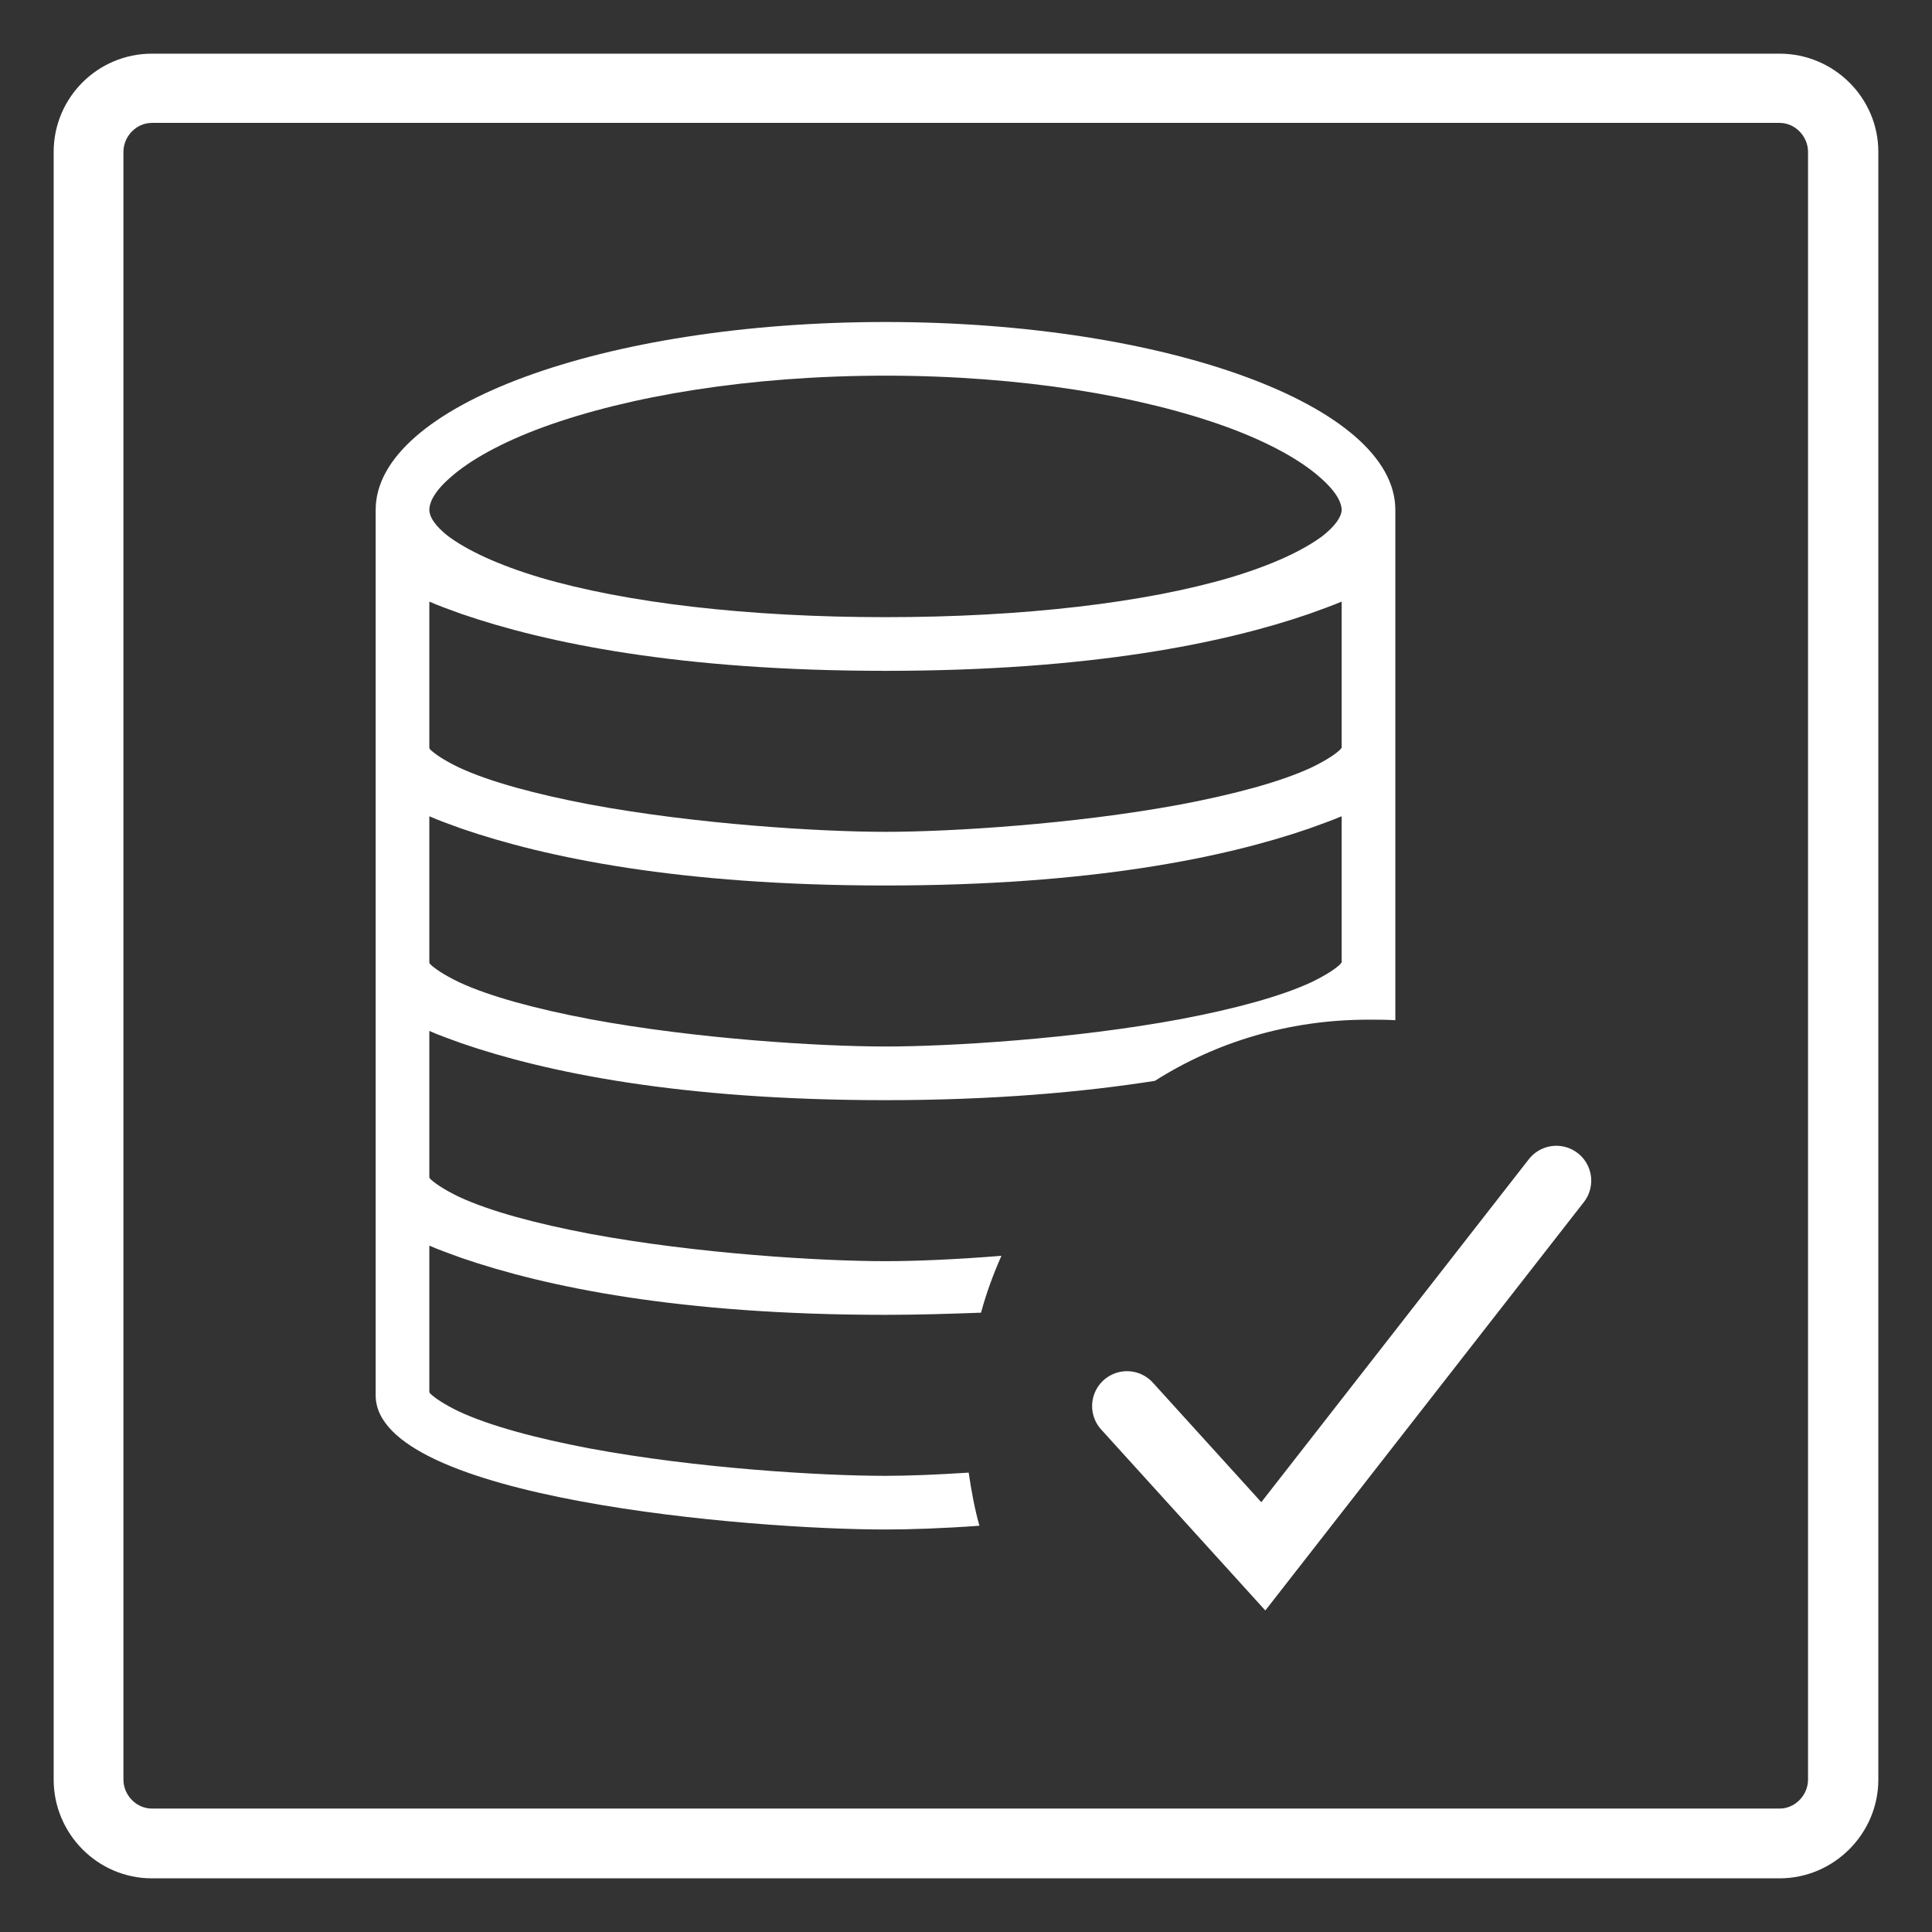 <svg width="36" height="36" viewBox="0 0 36 36" fill="none" xmlns="http://www.w3.org/2000/svg" xmlns:xlink="http://www.w3.org/1999/xlink">
	<rect x="0" y="0" width="36" height="36" fill="#333333" stroke="none"/>
	<desc>
			Created with Pixso.
	</desc>
	<defs/>
	<path id="Vector" d="M33.16 1L2.83 1C1.82 1 1 1.82 1 2.83L1 33.16C1 34.17 1.82 35 2.83 35L33.16 35C34.17 35 35 34.17 35 33.16L35 2.83C35 1.82 34.17 1 33.16 1ZM2.83 2.29L33.16 2.29C33.45 2.29 33.69 2.54 33.69 2.83L33.69 33.16C33.69 33.45 33.45 33.7 33.16 33.7L2.83 33.7C2.54 33.7 2.3 33.45 2.3 33.16L2.3 2.83C2.3 2.54 2.54 2.29 2.83 2.29ZM26 19.01L26 9.5C26 7.56 21.74 6 16.5 6C11.25 6 7 7.56 7 9.5L7 26C7 27.93 14 28.5 16.5 28.5C16.95 28.5 17.56 28.48 18.25 28.43C18.16 28.11 18.1 27.78 18.05 27.44C17.44 27.48 16.91 27.5 16.5 27.5C15.29 27.5 12.98 27.36 10.99 26.99C9.99 26.8 9.13 26.57 8.55 26.3C8.26 26.16 8.09 26.04 8.01 25.96C8.01 25.95 8 25.94 8 25.94L8 23.21C8.18 23.29 8.38 23.36 8.6 23.44C10.17 23.98 12.66 24.5 16.5 24.5C17.12 24.5 17.72 24.48 18.28 24.46C18.38 24.09 18.51 23.74 18.66 23.4C17.8 23.47 17.04 23.5 16.5 23.5C15.29 23.5 12.98 23.36 10.99 22.99C9.99 22.8 9.13 22.57 8.55 22.3C8.26 22.16 8.09 22.04 8.01 21.96C8.01 21.95 8 21.94 8 21.94L8 19.21C8.18 19.29 8.38 19.36 8.6 19.44C10.17 19.98 12.66 20.5 16.5 20.5C18.52 20.5 20.18 20.35 21.52 20.14C22.67 19.41 24.03 19 25.5 19C25.66 19 25.83 19 26 19.01ZM24.64 9.99C24.97 9.73 25 9.56 25 9.5C25 9.41 24.95 9.2 24.59 8.89C24.24 8.58 23.66 8.25 22.87 7.96C21.28 7.38 19.03 7 16.5 7C13.96 7 11.71 7.38 10.12 7.96C9.33 8.25 8.75 8.58 8.4 8.89C8.04 9.2 8 9.41 8 9.5C8 9.56 8.02 9.73 8.35 9.99C8.7 10.25 9.26 10.52 10.06 10.76C11.65 11.23 13.92 11.5 16.5 11.5C19.07 11.5 21.34 11.23 22.93 10.76C23.73 10.52 24.29 10.25 24.64 9.99ZM16.5 15.5C17.7 15.5 20.01 15.36 22 14.99C23 14.8 23.86 14.57 24.44 14.3C24.73 14.16 24.9 14.04 24.98 13.96C24.98 13.95 24.99 13.94 25 13.94L25 11.21C24.81 11.29 24.61 11.36 24.39 11.44C22.82 11.98 20.33 12.5 16.5 12.5C12.66 12.5 10.17 11.98 8.6 11.44C8.38 11.36 8.18 11.29 8 11.21L8 13.94C8 13.94 8.01 13.95 8.01 13.96C8.09 14.04 8.26 14.16 8.55 14.3C9.13 14.57 9.99 14.8 10.99 14.99C12.98 15.36 15.29 15.5 16.5 15.5ZM16.5 16.5C12.66 16.5 10.17 15.98 8.6 15.44C8.38 15.36 8.18 15.29 8 15.21L8 17.94C8 17.94 8.01 17.95 8.01 17.96C8.09 18.04 8.26 18.16 8.55 18.3C9.13 18.57 9.99 18.8 10.99 18.99C12.98 19.36 15.29 19.5 16.5 19.5C17.7 19.5 20.01 19.36 22 18.99C23 18.8 23.86 18.57 24.44 18.3C24.73 18.16 24.9 18.04 24.98 17.96C24.98 17.95 24.99 17.94 25 17.94L25 15.21C24.81 15.29 24.61 15.36 24.39 15.44C22.82 15.98 20.33 16.5 16.5 16.5Z" fill="#FFFFFF" fill-opacity="1" fill-rule="evenodd"/>
	<path id="Vector 114" d="M21 26.2L23.54 29L29 22" stroke="#FFFFFF" stroke-opacity="1" stroke-width="1.3" stroke-linecap="round"/>
</svg>
